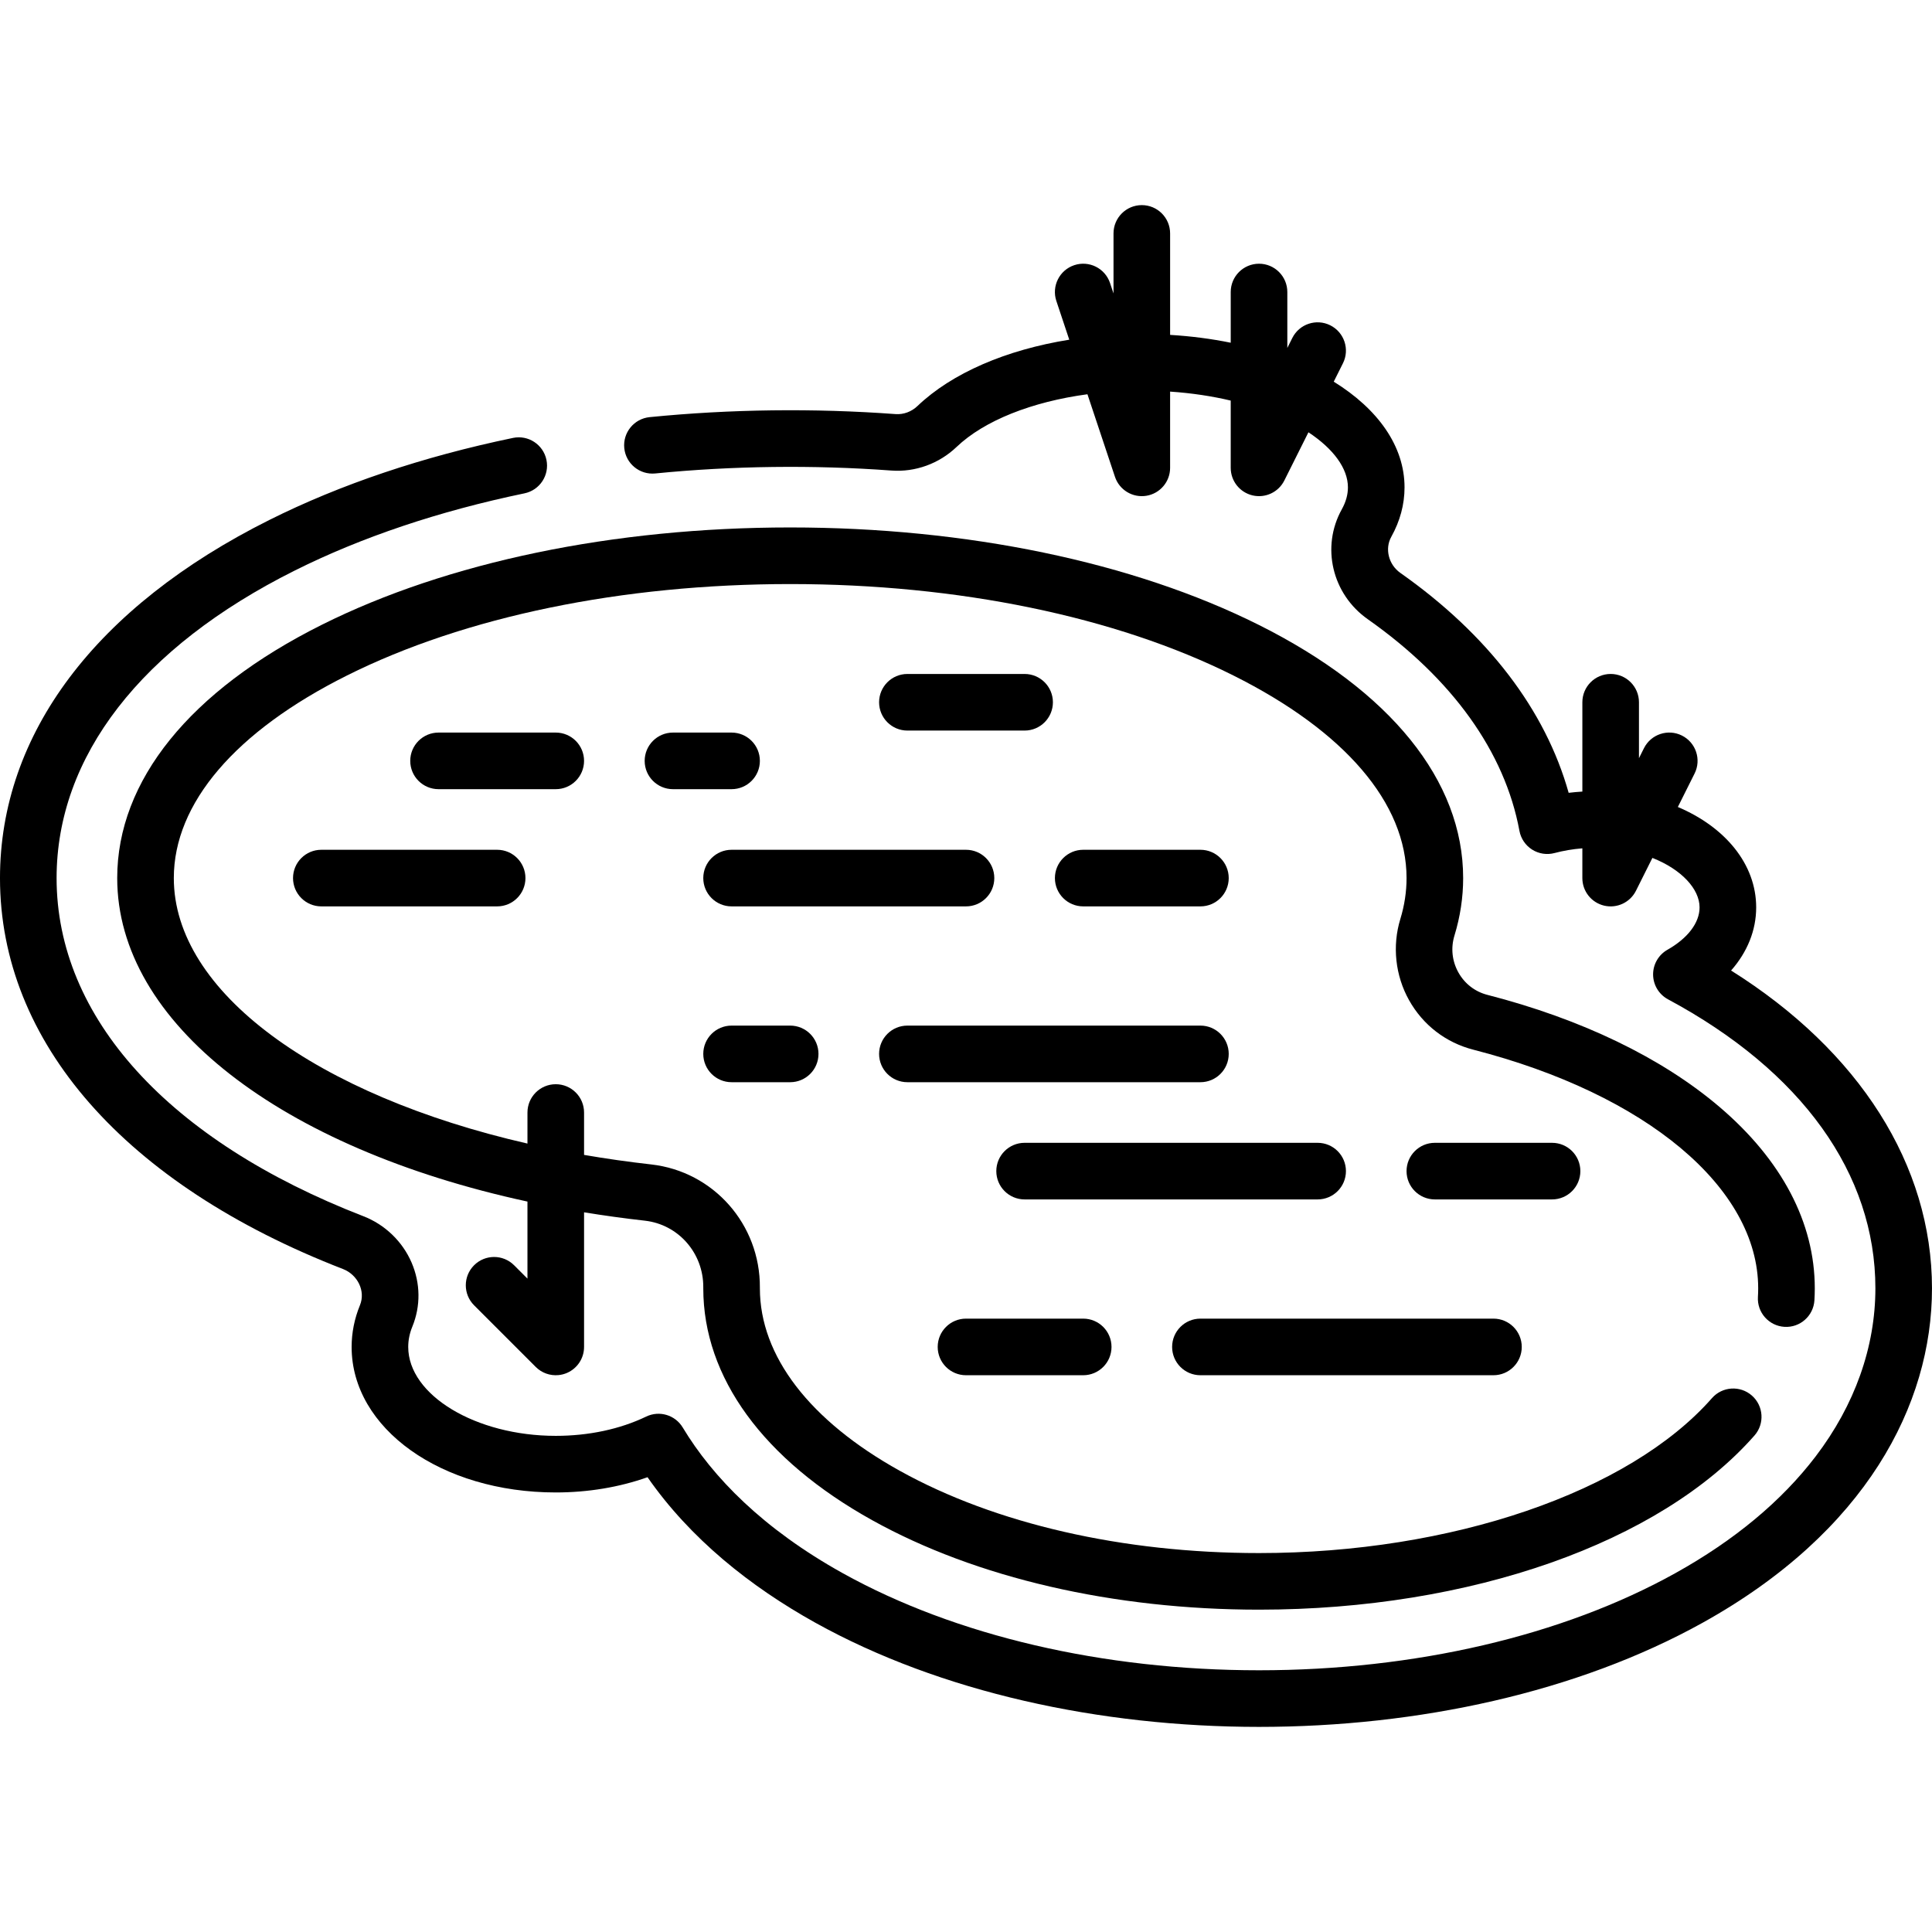 <?xml version="1.0" encoding="UTF-8"?>
<svg xmlns="http://www.w3.org/2000/svg" id="Capa_1" viewBox="0 0 512 512">
  <g>
    <path d="m387.75 232.701c0-25.806-19.243-49.64-54.185-67.11-33.289-16.645-77.383-25.811-124.159-25.811s-90.87 9.166-124.159 25.811c-34.942 17.471-54.185 41.304-54.185 67.11 0 38.381 43.375 71.589 108.719 85.728v20.417l-3.538-3.538c-2.929-2.929-7.678-2.929-10.606 0-2.929 2.929-2.929 7.678 0 10.606l16.34 16.34c1.591 1.591 3.792 2.375 6.021 2.163h.002c.8-.076 1.564-.278 2.271-.586h.001c2.718-1.182 4.51-3.868 4.51-6.88v-35.678c5.254.86 10.628 1.602 16.111 2.219 8.877.999 15.534 8.583 15.483 17.639v.29c0 23.588 15.91 45.418 44.798 61.467 27.497 15.276 63.893 23.689 102.483 23.689 55.945 0 106.253-17.684 131.293-46.151 2.736-3.11 2.432-7.849-.678-10.585-3.111-2.737-7.85-2.433-10.585.678-21.939 24.942-69.054 41.059-120.031 41.059-36.083 0-69.892-7.743-95.198-21.801-23.913-13.285-37.083-30.458-37.083-48.355v-.203c.093-16.745-12.29-30.773-28.805-32.632-6.074-.684-12.01-1.53-17.789-2.527v-11.232c0-4.142-3.358-7.5-7.5-7.5s-7.5 3.358-7.5 7.5v8.229c-55.854-12.793-93.719-40.219-93.719-70.354 0-19.828 16.298-38.897 45.893-53.694 31.247-15.624 72.958-24.228 117.451-24.228s86.204 8.604 117.451 24.228c29.595 14.797 45.893 33.866 45.893 53.694 0 3.619-.553 7.262-1.645 10.83-2.19 7.159-1.346 15.009 2.315 21.537 3.688 6.578 9.73 11.231 17.013 13.104 45.867 11.793 75.504 36.62 75.504 63.248 0 .747-.023 1.506-.07 2.256-.255 4.134 2.89 7.693 7.024 7.948 4.125.263 7.693-2.889 7.948-7.024.065-1.057.098-2.126.098-3.18 0-17.375-8.728-33.996-25.24-48.065-15.272-13.013-36.548-23.287-61.529-29.71-3.277-.843-6-2.943-7.666-5.914-1.692-3.018-2.067-6.502-1.054-9.812 1.528-4.992 2.302-10.112 2.302-15.22z"></path>
    <path d="m458.759 257.197c4.305-4.888 6.647-10.655 6.647-16.73 0-11.481-8.24-21.307-20.758-26.606l4.434-8.869c1.853-3.705.351-8.21-3.354-10.062-3.705-1.854-8.209-.35-10.062 3.354l-1.323 2.646v-14.823c0-4.142-3.358-7.5-7.5-7.5s-7.5 3.358-7.5 7.5v23.67c-1.22.073-2.431.183-3.632.329-6.168-21.968-21.459-41.994-44.607-58.282-3.113-2.19-4.167-6.391-2.399-9.562 2.331-4.185 3.513-8.593 3.513-13.104 0-10.958-7.074-20.774-18.76-28.012l2.437-4.873c1.853-3.705.351-8.21-3.354-10.062-3.706-1.854-8.21-.35-10.062 3.354l-1.323 2.646v-14.822c0-4.142-3.358-7.5-7.5-7.5s-7.5 3.358-7.5 7.5v13.438c-5.09-1.036-10.468-1.743-16.062-2.078v-26.891c0-4.142-3.358-7.5-7.5-7.5s-7.5 3.358-7.5 7.5v15.908l-.916-2.748c-1.311-3.93-5.558-6.055-9.487-4.744-3.93 1.31-6.053 5.558-4.744 9.487l3.421 10.262c-16.722 2.678-31.072 8.838-40.224 17.574-1.588 1.516-3.703 2.3-5.813 2.141-21.616-1.592-43.764-1.319-65.167.806-4.122.409-7.132 4.083-6.723 8.204s4.078 7.13 8.204 6.723c20.464-2.031 41.921-2.295 62.583-.773 6.321.468 12.622-1.811 17.273-6.25 7.334-7.001 19.972-11.984 34.685-13.969l7.292 21.876c1.163 3.489 4.684 5.62 8.316 5.032 3.631-.589 6.299-3.725 6.299-7.403v-20.207c5.766.388 11.148 1.215 16.062 2.381v17.825c0 3.479 2.392 6.5 5.777 7.299 3.4.802 6.881-.845 8.431-3.945l6.389-12.778c6.684 4.414 10.465 9.624 10.465 14.601 0 1.925-.544 3.877-1.617 5.803-5.543 9.949-2.59 22.472 6.871 29.13 22.429 15.783 36.329 35.177 40.197 56.086.38 2.054 1.599 3.856 3.364 4.973 1.766 1.117 3.917 1.447 5.935.912 2.369-.629 4.838-1.046 7.375-1.249v7.888c0 3.479 2.392 6.5 5.777 7.299 3.399.801 6.881-.845 8.431-3.945l4.353-8.705c7.754 3.059 12.502 8.268 12.502 13.117 0 4.066-3.104 8.159-8.515 11.228-2.375 1.348-3.831 3.88-3.799 6.611s1.546 5.229 3.952 6.521c35.44 19.021 54.957 46.222 54.957 76.591 0 15.535-5.463 30.923-15.799 44.5-9.024 11.853-21.561 22.285-37.261 31.008-29.842 16.58-69.008 25.71-110.283 25.71s-80.441-9.131-110.284-25.71c-21.11-11.728-34.506-25.443-42.442-38.633-1.996-3.316-6.188-4.571-9.676-2.892-6.955 3.343-15.245 5.11-23.974 5.11-21.191 0-39.094-10.791-39.094-23.562 0-1.804.364-3.607 1.083-5.361 2.239-5.464 2.172-11.497-.188-16.987-2.408-5.599-7.059-10.077-12.761-12.287-51.68-20.028-81.321-52.691-81.321-89.615 0-32.208 22.396-61.144 63.064-81.478 17.75-8.875 38.252-15.768 60.937-20.487 4.056-.844 6.659-4.815 5.815-8.87-.843-4.056-4.817-6.66-8.87-5.815-23.952 4.982-45.683 12.302-64.59 21.756-46.015 23.008-71.356 56.708-71.356 94.894 0 43.452 33.132 81.214 90.901 103.602 3.836 1.487 6.047 5.798 4.489 9.601-1.461 3.567-2.203 7.284-2.203 11.048 0 21.624 23.761 38.562 54.094 38.562 8.549 0 16.837-1.385 24.325-4.039 11.324 16.28 27.215 28.973 44.481 38.566 66.209 36.783 168.862 36.821 235.136 0 43.281-24.044 60.777-57.805 60.777-88.621 0-32.665-19.256-62.895-53.241-84.223z"></path>
    <path d="m263.5 232.701c0-4.142-3.358-7.5-7.5-7.5h-62.125c-4.142 0-7.5 3.358-7.5 7.5s3.358 7.5 7.5 7.5h62.125c4.142 0 7.5-3.357 7.5-7.5z"></path>
    <path d="m318.125 240.201c4.142 0 7.5-3.358 7.5-7.5s-3.358-7.5-7.5-7.5h-31.062c-4.142 0-7.5 3.358-7.5 7.5s3.358 7.5 7.5 7.5z"></path>
    <path d="m154.781 201.639c0-4.142-3.358-7.5-7.5-7.5h-31.062c-4.142 0-7.5 3.358-7.5 7.5s3.358 7.5 7.5 7.5h31.062c4.142 0 7.5-3.358 7.5-7.5z"></path>
    <path d="m193.875 271.795c-4.142 0-7.5 3.358-7.5 7.5s3.358 7.5 7.5 7.5h15.531c4.142 0 7.5-3.358 7.5-7.5s-3.358-7.5-7.5-7.5z"></path>
    <path d="m240.469 286.795h77.656c4.142 0 7.5-3.358 7.5-7.5s-3.358-7.5-7.5-7.5h-77.656c-4.142 0-7.5 3.358-7.5 7.5s3.358 7.5 7.5 7.5z"></path>
    <path d="m85.156 225.201c-4.142 0-7.5 3.358-7.5 7.5s3.358 7.5 7.5 7.5h46.594c4.142 0 7.5-3.358 7.5-7.5s-3.358-7.5-7.5-7.5z"></path>
    <path d="m271.531 193.608c4.142 0 7.5-3.358 7.5-7.5s-3.358-7.5-7.5-7.5h-31.062c-4.142 0-7.5 3.358-7.5 7.5s3.358 7.5 7.5 7.5z"></path>
    <path d="m201.375 201.639c0-4.142-3.358-7.5-7.5-7.5h-15.531c-4.142 0-7.5 3.358-7.5 7.5s3.358 7.5 7.5 7.5h15.531c4.142 0 7.5-3.358 7.5-7.5z"></path>
    <path d="m418.812 310.358c0-4.142-3.358-7.5-7.5-7.5h-31.062c-4.142 0-7.5 3.358-7.5 7.5s3.358 7.5 7.5 7.5h31.062c4.143 0 7.5-3.358 7.5-7.5z"></path>
    <path d="m356.688 310.358c0-4.142-3.358-7.5-7.5-7.5h-77.656c-4.142 0-7.5 3.358-7.5 7.5s3.358 7.5 7.5 7.5h77.656c4.142 0 7.5-3.358 7.5-7.5z"></path>
    <path d="m256 364.451h31.062c4.142 0 7.5-3.358 7.5-7.5s-3.358-7.5-7.5-7.5h-31.062c-4.142 0-7.5 3.358-7.5 7.5s3.358 7.5 7.5 7.5z"></path>
    <path d="m318.125 364.451h77.656c4.142 0 7.5-3.358 7.5-7.5s-3.358-7.5-7.5-7.5h-77.656c-4.142 0-7.5 3.358-7.5 7.5s3.358 7.5 7.5 7.5z"></path>
  </g>
</svg>
